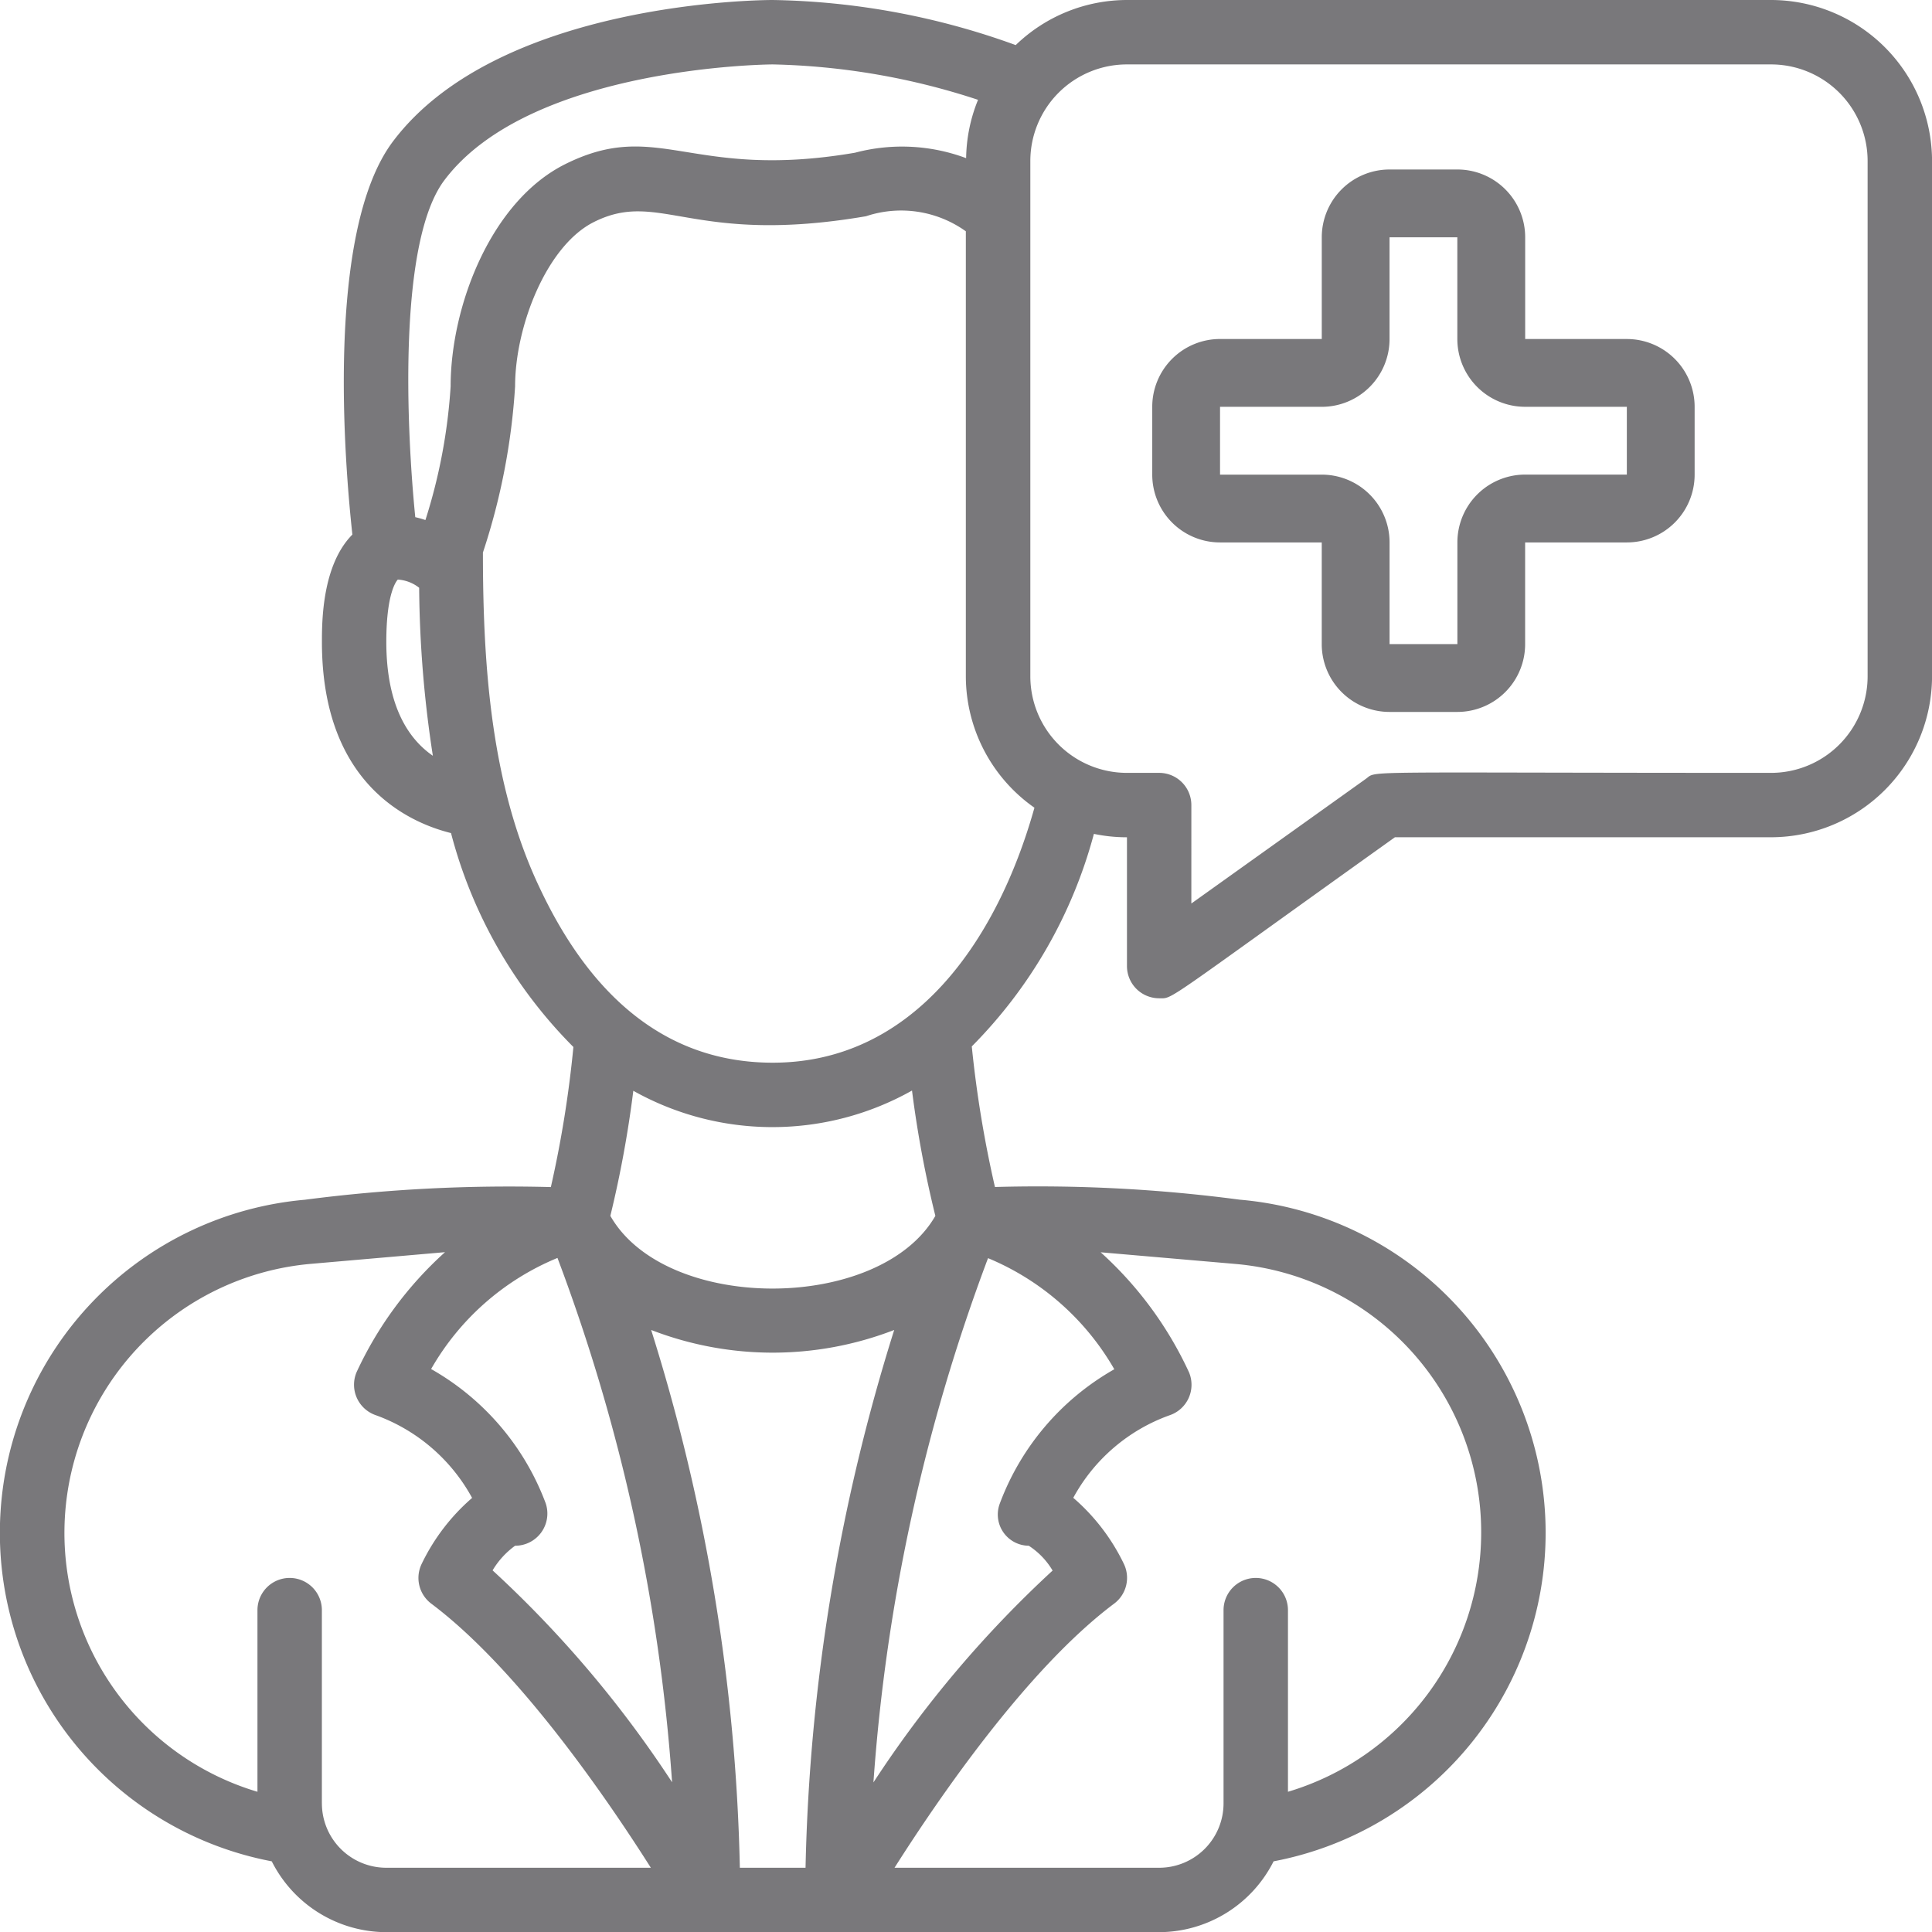 <svg xmlns="http://www.w3.org/2000/svg" width="79.993" height="80" viewBox="0 0 79.993 80">
  <g id="_019---Therapist" data-name="019---Therapist" transform="translate(-0.005)">
    <path id="Shape" d="M12.657,49.672a13.845,13.845,0,0,0-1.4,27.395A5.323,5.323,0,0,0,16,80H48a5.323,5.323,0,0,0,4.737-2.933,13.844,13.844,0,0,0-1.4-27.395A63.687,63.687,0,0,0,41.2,49.147a47.131,47.131,0,0,1-.959-5.821,19.7,19.7,0,0,0,5.056-8.8,6.63,6.63,0,0,0,1.369.141V40A1.333,1.333,0,0,0,48,41.333c.6,0,.035.281,9.76-6.667H73.332A6.675,6.675,0,0,0,80,28V6.667A6.675,6.675,0,0,0,73.332,0H46.665A6.637,6.637,0,0,0,42.06,1.867,30.8,30.8,0,0,0,32,0c-.463,0-11.383.067-15.733,5.867-2.8,3.741-1.985,13.409-1.672,16.267-1.252,1.259-1.261,3.592-1.261,4.444,0,5.845,3.548,7.467,5.345,7.915a19.52,19.52,0,0,0,5.067,8.857,46.388,46.388,0,0,1-.933,5.8,65.616,65.616,0,0,0-10.153.52ZM42.6,64a3.1,3.1,0,0,1,.987,1.028A46.413,46.413,0,0,0,36.169,73.8a76.875,76.875,0,0,1,4.745-21.707,10.811,10.811,0,0,1,5.228,4.6,10.684,10.684,0,0,0-4.741,5.56A1.292,1.292,0,0,0,42.6,64ZM33.358,77.333h-2.72a79.639,79.639,0,0,0-3.672-22.267,13.941,13.941,0,0,0,10.063,0A79.693,79.693,0,0,0,33.358,77.333ZM22.6,62.245a10.683,10.683,0,0,0-4.745-5.561,10.736,10.736,0,0,1,5.232-4.6,76.544,76.544,0,0,1,4.745,21.709A46.345,46.345,0,0,0,20.4,65.02,3.421,3.421,0,0,1,21.332,64,1.333,1.333,0,0,0,22.6,62.245ZM13.332,74.667v-8a1.333,1.333,0,1,0-2.667,0v7.52a11.183,11.183,0,0,1,2.221-21.859l5.545-.483a15.345,15.345,0,0,0-3.663,4.971,1.333,1.333,0,0,0,.808,1.783,7.413,7.413,0,0,1,3.976,3.421,8.453,8.453,0,0,0-2.081,2.717,1.333,1.333,0,0,0,.393,1.663c3.588,2.691,7.249,8.031,9.089,10.933H16a2.667,2.667,0,0,1-2.667-2.667Zm48-11.187a11.2,11.2,0,0,1-8,10.707v-7.52a1.333,1.333,0,1,0-2.667,0v8A2.667,2.667,0,0,1,48,77.333H37.042c1.84-2.9,5.5-8.243,9.089-10.933a1.333,1.333,0,0,0,.4-1.663,8.441,8.441,0,0,0-2.088-2.721A7.363,7.363,0,0,1,48.426,58.6a1.333,1.333,0,0,0,.808-1.783,15.36,15.36,0,0,0-3.657-4.967l5.537.479A11.145,11.145,0,0,1,61.332,63.48ZM46.665,2.667H73.332a4,4,0,0,1,4,4V28a4,4,0,0,1-4,4c-17.416,0-16.281-.107-16.775.248l-7.225,5.161V33.333A1.333,1.333,0,0,0,48,32H46.665a4,4,0,0,1-4-4V6.667a4,4,0,0,1,4-4ZM18.4,7.467c3.549-4.732,13.5-4.8,13.6-4.8A29.044,29.044,0,0,1,40.5,4.133a6.615,6.615,0,0,0-.493,2.415,7.589,7.589,0,0,0-4.6-.225C28.6,7.487,27.268,4.872,23.4,6.8c-3.077,1.541-4.737,5.888-4.737,9.2a22.9,22.9,0,0,1-1.044,5.532,4.075,4.075,0,0,0-.42-.119C16.818,17.592,16.5,10,18.4,7.467ZM16,26.573c0-2.161.48-2.576.476-2.576a1.585,1.585,0,0,1,.884.339,47.539,47.539,0,0,0,.567,6.956C16.906,30.587,16,29.216,16,26.573ZM22.35,36.761C20.342,32.541,20,27.6,20,22.877A27.185,27.185,0,0,0,21.332,16c0-2.5,1.311-5.832,3.263-6.807,2.729-1.368,4.06.993,11.267-.24a4.6,4.6,0,0,1,4.133.624V28a6.656,6.656,0,0,0,2.84,5.443C41.288,38.963,37.814,44,32,44,27.854,44,24.609,41.567,22.35,36.761Zm15.416,8.392a45.423,45.423,0,0,0,.967,5.189c-2.3,4-11.16,4.027-13.457,0a46.027,46.027,0,0,0,.951-5.179A11.783,11.783,0,0,0,37.766,45.153Z" fill="#79787b"/>
    <path id="Shape-2" data-name="Shape" d="M39.807,20.441h4.211v4.211a2.807,2.807,0,0,0,2.807,2.807h2.807a2.807,2.807,0,0,0,2.807-2.807V20.441h4.211a2.807,2.807,0,0,0,2.807-2.807V14.826a2.807,2.807,0,0,0-2.807-2.807H52.441V7.807A2.807,2.807,0,0,0,49.633,5H46.826a2.807,2.807,0,0,0-2.807,2.807v4.211H39.807A2.807,2.807,0,0,0,37,14.826v2.807A2.807,2.807,0,0,0,39.807,20.441Zm0-5.615h4.211a2.807,2.807,0,0,0,2.807-2.807V7.807h2.807v4.211a2.807,2.807,0,0,0,2.807,2.807h4.211v2.807H52.441a2.807,2.807,0,0,0-2.807,2.807v4.211H46.826V20.441a2.807,2.807,0,0,0-2.807-2.807H39.807Z" transform="translate(10.713 2.018)" fill="#79787b"/>
  </g>
</svg>
